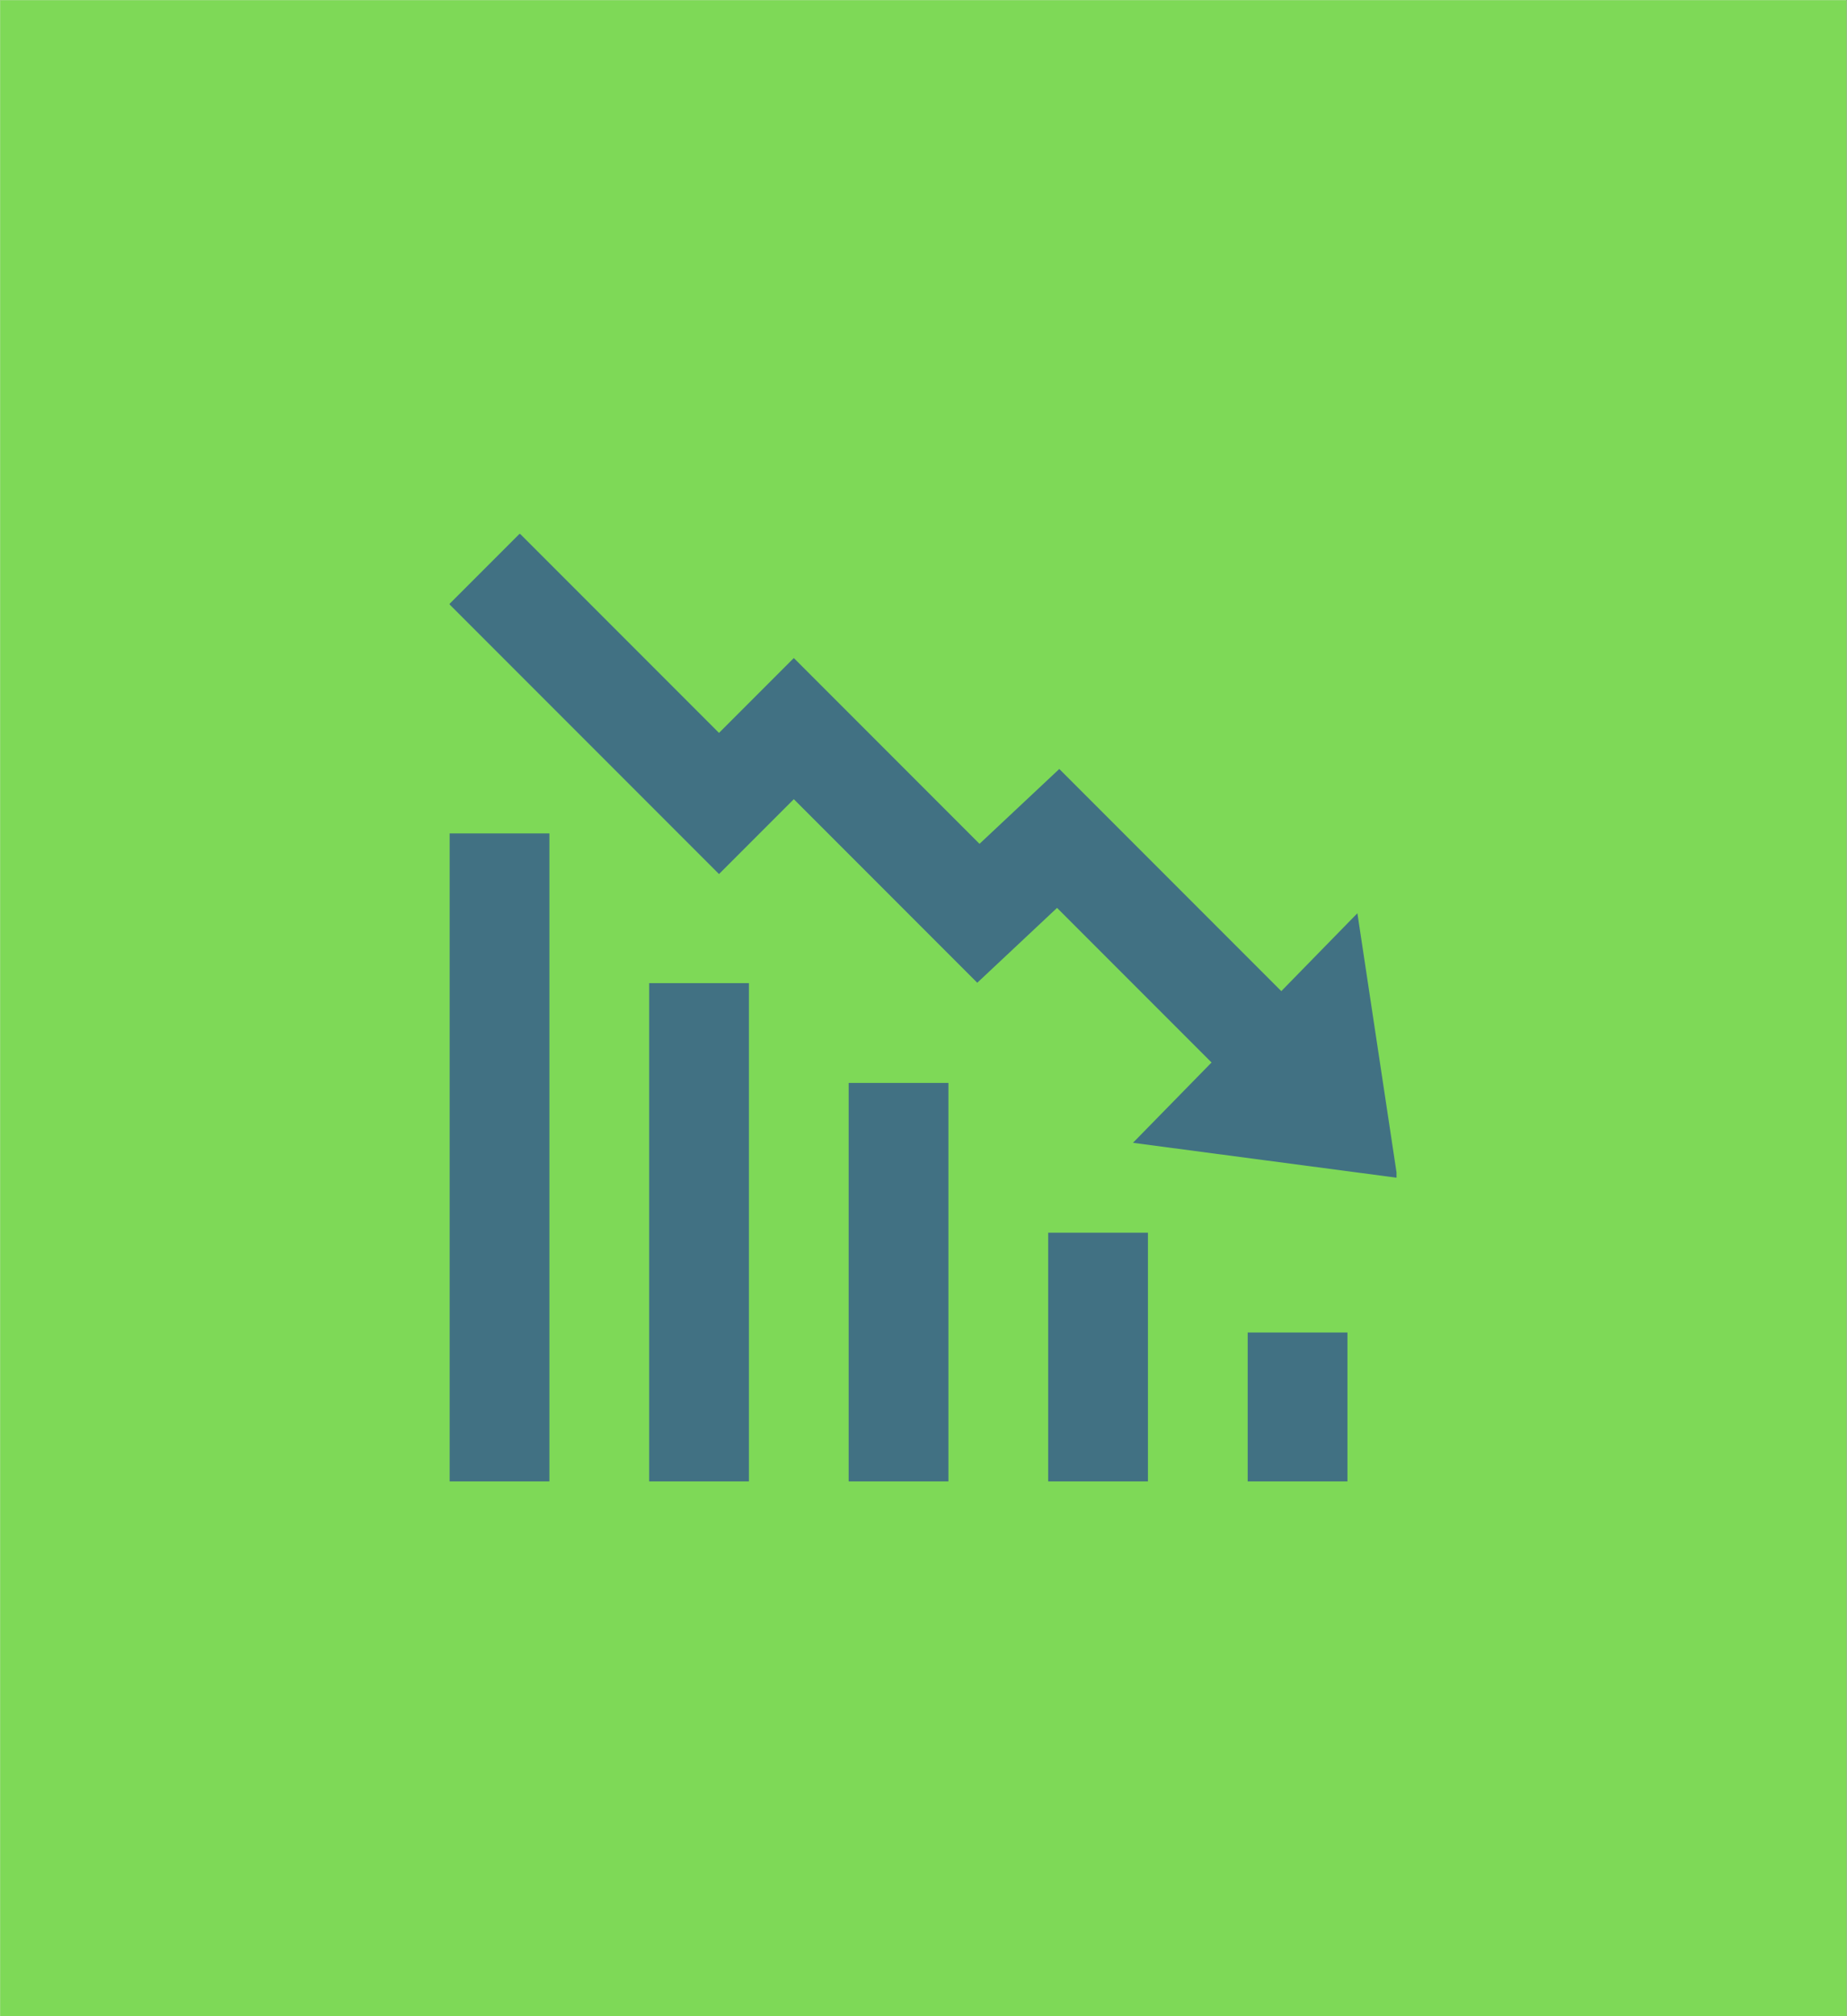 <svg xmlns="http://www.w3.org/2000/svg" xmlns:xlink="http://www.w3.org/1999/xlink" width="1100" zoomAndPan="magnify" viewBox="0 0 824.88 900" height="1200" preserveAspectRatio="xMidYMid meet" version="1.0"><rect x="0" y="0" width="824.88" height="900" fill="#333333" stroke="none"/><defs><clipPath id="2ee846caf3"><path d="M 0 0.066 L 824.762 0.066 L 824.762 899.934 L 0 899.934 Z M 0 0.066 " clip-rule="nonzero"/></clipPath><clipPath id="46ccc5551a"><path d="M 200.785 238.344 L 623.723 238.344 L 623.723 661.285 L 200.785 661.285 Z M 200.785 238.344 " clip-rule="nonzero"/></clipPath></defs><g clip-path="url(#2ee846caf3)"><path fill="#ffffff" d="M 0 0.066 L 824.879 0.066 L 824.879 899.934 L 0 899.934 Z M 0 0.066 " fill-opacity="1" fill-rule="nonzero"/><path fill="#7ed957" d="M 0 0.066 L 824.879 0.066 L 824.879 899.934 L 0 899.934 Z M 0 0.066 " fill-opacity="1" fill-rule="nonzero"/></g><g clip-path="url(#46ccc5551a)"><path fill="#417183" d="M 232.117 238.172 L 200.613 269.676 L 321.102 390.164 L 354.52 356.746 L 436.457 438.684 L 472.094 405.266 L 541.105 474.277 L 505.992 510.133 L 624.086 525.754 L 606.246 407.656 L 572.262 442.426 L 473.094 343.258 L 437.457 376.676 L 354.52 293.738 L 321.102 327.156 Z M 200.785 372.02 L 200.785 661.648 L 245.344 661.648 L 245.344 372.02 Z M 289.902 438.855 L 289.902 661.648 L 334.461 661.648 L 334.461 438.855 Z M 379.02 483.414 L 379.02 661.648 L 423.574 661.648 L 423.574 483.414 Z M 468.133 550.254 L 468.133 661.648 L 512.691 661.648 L 512.691 550.254 Z M 557.25 594.809 L 557.25 661.648 L 601.809 661.648 L 601.809 594.809 Z M 557.25 594.809 " fill-opacity="1" fill-rule="nonzero"/></g></svg>